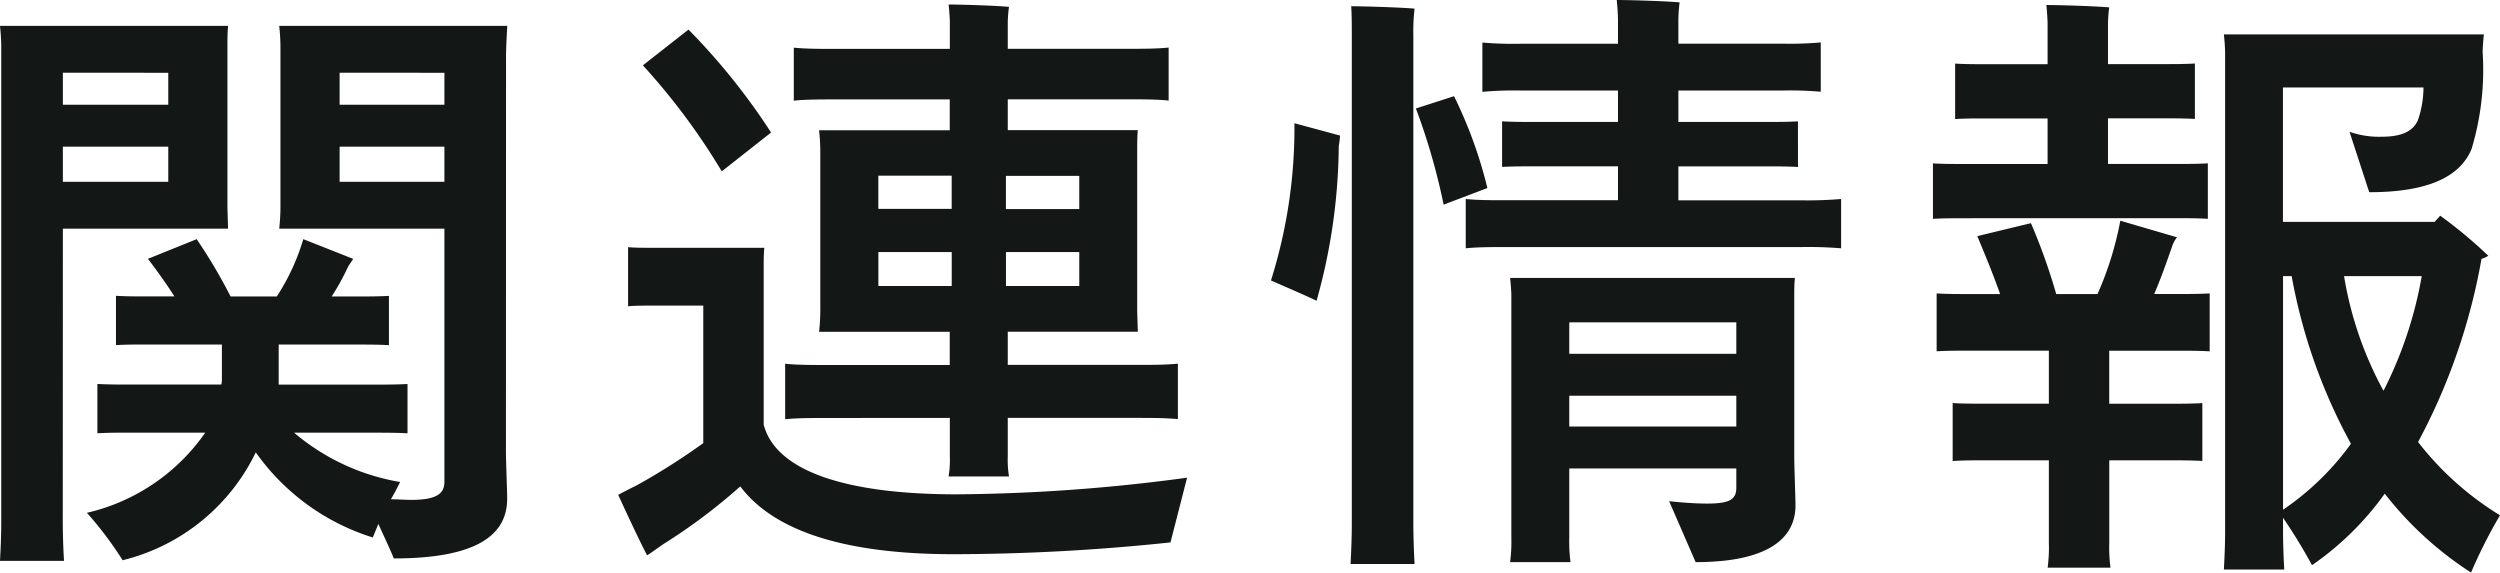 <svg xmlns="http://www.w3.org/2000/svg" width="105.456" height="24.154"><path data-name="パス 3349" d="M2.652 9.646H9.62l-.026-.884V1.95c0-.312 0-.572.026-.858H0c.026.234.052.624.052.806v20.15c0 .546-.026 1.144-.052 1.612h2.7a30.389 30.389 0 0 1-.052-1.612ZM21.346 2.47c0-.468.026-.91.052-1.378h-9.62a8.453 8.453 0 0 1 .052.858v6.812a8.53 8.53 0 0 1-.052.884h6.968v10.686c0 .494-.338.754-1.4.754-.286 0-.572-.026-.858-.026.156-.26.286-.52.39-.728a9.288 9.288 0 0 1-4.472-2.08h3.276c.572 0 1.066 0 1.508.026v-2.08c-.468.026-.936.026-1.508.026h-3.926v-1.69h3.25c.52 0 .962 0 1.4.026v-2.08c-.442.026-.884.026-1.4.026h-1.014a10.673 10.673 0 0 0 .7-1.274l.208-.312-2.106-.832a9.193 9.193 0 0 1-1.118 2.418h-1.95a22.042 22.042 0 0 0-1.43-2.418l-2.056.83c.338.442.754 1.014 1.118 1.586H6.292c-.546 0-.962 0-1.4-.026v2.08c.442-.026.858-.026 1.4-.026H9.36v1.43a.884.884 0 0 1-.026.26H5.616c-.572 0-1.04 0-1.508-.026v2.08c.468-.026.936-.026 1.508-.026h3.042a8.381 8.381 0 0 1-4.992 3.382 15.362 15.362 0 0 1 1.508 2 8.484 8.484 0 0 0 5.616-4.55 9.493 9.493 0 0 0 4.936 3.59l.234-.572c.26.572.52 1.118.65 1.456 3.458 0 4.784-.962 4.784-2.522 0-.286-.052-1.586-.052-1.976Zm-14.248.6v1.348H2.652v-1.35Zm11.648 0v1.348h-4.42v-1.35ZM2.652 7.67V6.188h4.446V7.67Zm11.674 0V6.188h4.42V7.67Zm25.74 9.958v1.612a4.342 4.342 0 0 1-.052.858h2.548a4.476 4.476 0 0 1-.052-.858v-1.612h5.356c.728 0 1.3 0 1.82.052v-2.34c-.52.052-1.092.052-1.82.052H42.51v-1.4h5.486l-.026-.858V6.348c0-.312 0-.572.026-.858H42.51v-1.3h5.07c.676 0 1.2 0 1.716.052V2.006c-.52.052-1.04.052-1.716.052h-5.07V.94a5.474 5.474 0 0 1 .052-.65c-.52-.052-2-.1-2.548-.1.026.208.052.6.052.728v1.144h-4.84c-.676 0-1.222 0-1.742-.052v2.236c.52-.052 1.066-.052 1.742-.052h4.836v1.3H34.55a8.454 8.454 0 0 1 .052.858v6.786a8 8 0 0 1-.052.858h5.512v1.4H34.94c-.728 0-1.3 0-1.82-.052v2.34c.52-.052 1.092-.052 1.82-.052ZM32.526 5.59a27.32 27.32 0 0 0-3.484-4.342l-1.924 1.508a27.77 27.77 0 0 1 3.328 4.472Zm7.618 1.82v1.4H37.05v-1.4Zm5.382 1.408h-3.094v-1.4h3.094Zm-5.174 12.034c-4.628 0-7.618-.962-8.138-2.938v-6.552c0-.338 0-.624.026-.91h-4.836c-.312 0-.6 0-.91-.026v2.492c.338-.026.6-.026.91-.026h2.262v5.8a28.8 28.8 0 0 1-2.782 1.768c-.364.182-.676.338-.806.416.416.91 1.04 2.236 1.222 2.548.208-.13.52-.364.676-.468a24.137 24.137 0 0 0 3.25-2.438c1.586 2.106 4.966 2.86 9 2.86a88.138 88.138 0 0 0 9.148-.498l.7-2.73a75.41 75.41 0 0 1-9.722.702Zm-3.3-10.218h3.094v1.43h-3.094Zm5.382 1.43v-1.43h3.092v1.43Zm33.54-3.614h-5.176V7.018h3.614c.546 0 .988 0 1.43.026V5.118c-.442.026-.884.026-1.43.026h-3.614V3.818h4.42a14.883 14.883 0 0 1 1.586.052V1.79a14.883 14.883 0 0 1-1.586.052h-4.42V.828A6.851 6.851 0 0 1 70.85.1c-.546-.052-2.08-.1-2.652-.1.026.234.052.65.052.832v1.014h-4.134a14.883 14.883 0 0 1-1.586-.052v2.08a14.883 14.883 0 0 1 1.586-.056h4.134v1.326h-3.432c-.572 0-1.014 0-1.456-.026v1.924c.442-.026.884-.026 1.456-.026h3.432v1.43h-4.732c-.65 0-1.17 0-1.69-.052v2.08c.52-.052 1.04-.052 1.69-.052h12.454a16.717 16.717 0 0 1 1.69.052v-2.08a16.717 16.717 0 0 1-1.69.056ZM59.674.364c-.572-.052-2.132-.1-2.678-.1.026.338.026.858.026 1.222V22.1c0 .572-.026 1.2-.052 1.69h2.7a32.587 32.587 0 0 1-.052-1.69V1.482A8.236 8.236 0 0 1 59.67.364Zm1.664 3.692-1.612.52a27.144 27.144 0 0 1 1.17 4.056l1.846-.7a18.837 18.837 0 0 0-1.408-3.876Zm-7.726 7.774c.65.286 1.612.7 1.924.858a24.678 24.678 0 0 0 .936-6.526 3.319 3.319 0 0 0 .054-.444l-1.924-.52a21.356 21.356 0 0 1-.99 6.632Zm22.074.7c0-.286 0-.52.026-.806H63.7c.026.234.052.572.052.754v10.168a6.8 6.8 0 0 1-.052 1.066h2.548a6.8 6.8 0 0 1-.052-1.066V19.76h7.046v.806c0 .494-.26.676-1.222.676-.754 0-1.586-.1-1.612-.1l1.118 2.57c2.99 0 4.212-.962 4.212-2.392 0-.286-.052-1.664-.052-2.054Zm-2.444 1.068v1.326h-7.046v-1.326Zm-7.046 3.094h7.046v1.3h-7.046Zm25.506-7.488c.546 0 .988 0 1.43.026V6.89c-.442.026-.884.026-1.43.026H88.92V4.992h2.34c.52 0 .91 0 1.326.026v-2.34c-.416.026-.806.026-1.326.026h-2.34V.988a5.915 5.915 0 0 1 .052-.676c-.546-.052-2.08-.1-2.652-.1.026.234.052.624.052.78v1.716h-2.574c-.494 0-.91 0-1.326-.026v2.34c.416-.026.832-.026 1.326-.026h2.574v1.922h-3.406c-.546 0-.988 0-1.43-.026v2.34c.442-.026.884-.026 1.43-.026Zm10.3 9.438a25.754 25.754 0 0 0 2.674-7.724.961.961 0 0 0 .286-.13 19.6 19.6 0 0 0-2.028-1.69l-.234.26h-6.4V3.69h5.928a4.272 4.272 0 0 1-.234 1.378c-.208.468-.676.7-1.534.7a3.784 3.784 0 0 1-1.352-.208l.832 2.548c2.574 0 3.848-.7 4.316-1.82a11.587 11.587 0 0 0 .468-4.082c0-.182.026-.52.052-.754H93.808c.026.234.052.572.052.754v20.258c0 .52-.026 1.092-.052 1.56h2.548a29.286 29.286 0 0 1-.052-1.56v-.624a23.33 23.33 0 0 1 1.222 2 12.437 12.437 0 0 0 3.068-3.016 14.732 14.732 0 0 0 3.64 3.328 21.151 21.151 0 0 1 1.222-2.416 12.843 12.843 0 0 1-3.458-3.094Zm-11.132-6.24c.312-.728.572-1.482.78-2.08a1.229 1.229 0 0 1 .182-.312l-2.392-.7a13.909 13.909 0 0 1-.962 3.094h-1.742a24.952 24.952 0 0 0-1.066-2.99l-2.262.546c.312.754.65 1.56.962 2.444h-1.222c-.572 0-1.014 0-1.456-.026v2.44c.442-.026.884-.026 1.456-.026h3.278v2.236h-2.68c-.52 0-.962 0-1.378-.026v2.446c.416-.03.858-.03 1.378-.03h2.68v3.488a6.466 6.466 0 0 1-.052 1.04h2.652a6.465 6.465 0 0 1-.052-1.04v-3.488h2.548c.494 0 .936 0 1.378.026v-2.44c-.442.026-.884.026-1.378.026h-2.55v-2.236h2.782c.546 0 1.014 0 1.456.026v-2.444c-.442.026-.91.026-1.456.026Zm5.434 9.1v-9.854h.364a23.351 23.351 0 0 0 2.5 7.072 11.488 11.488 0 0 1-2.864 2.782Zm4.238-5.018a15.208 15.208 0 0 1-1.664-4.836h3.276a17.071 17.071 0 0 1-1.612 4.836Z" fill="#131817"/></svg>